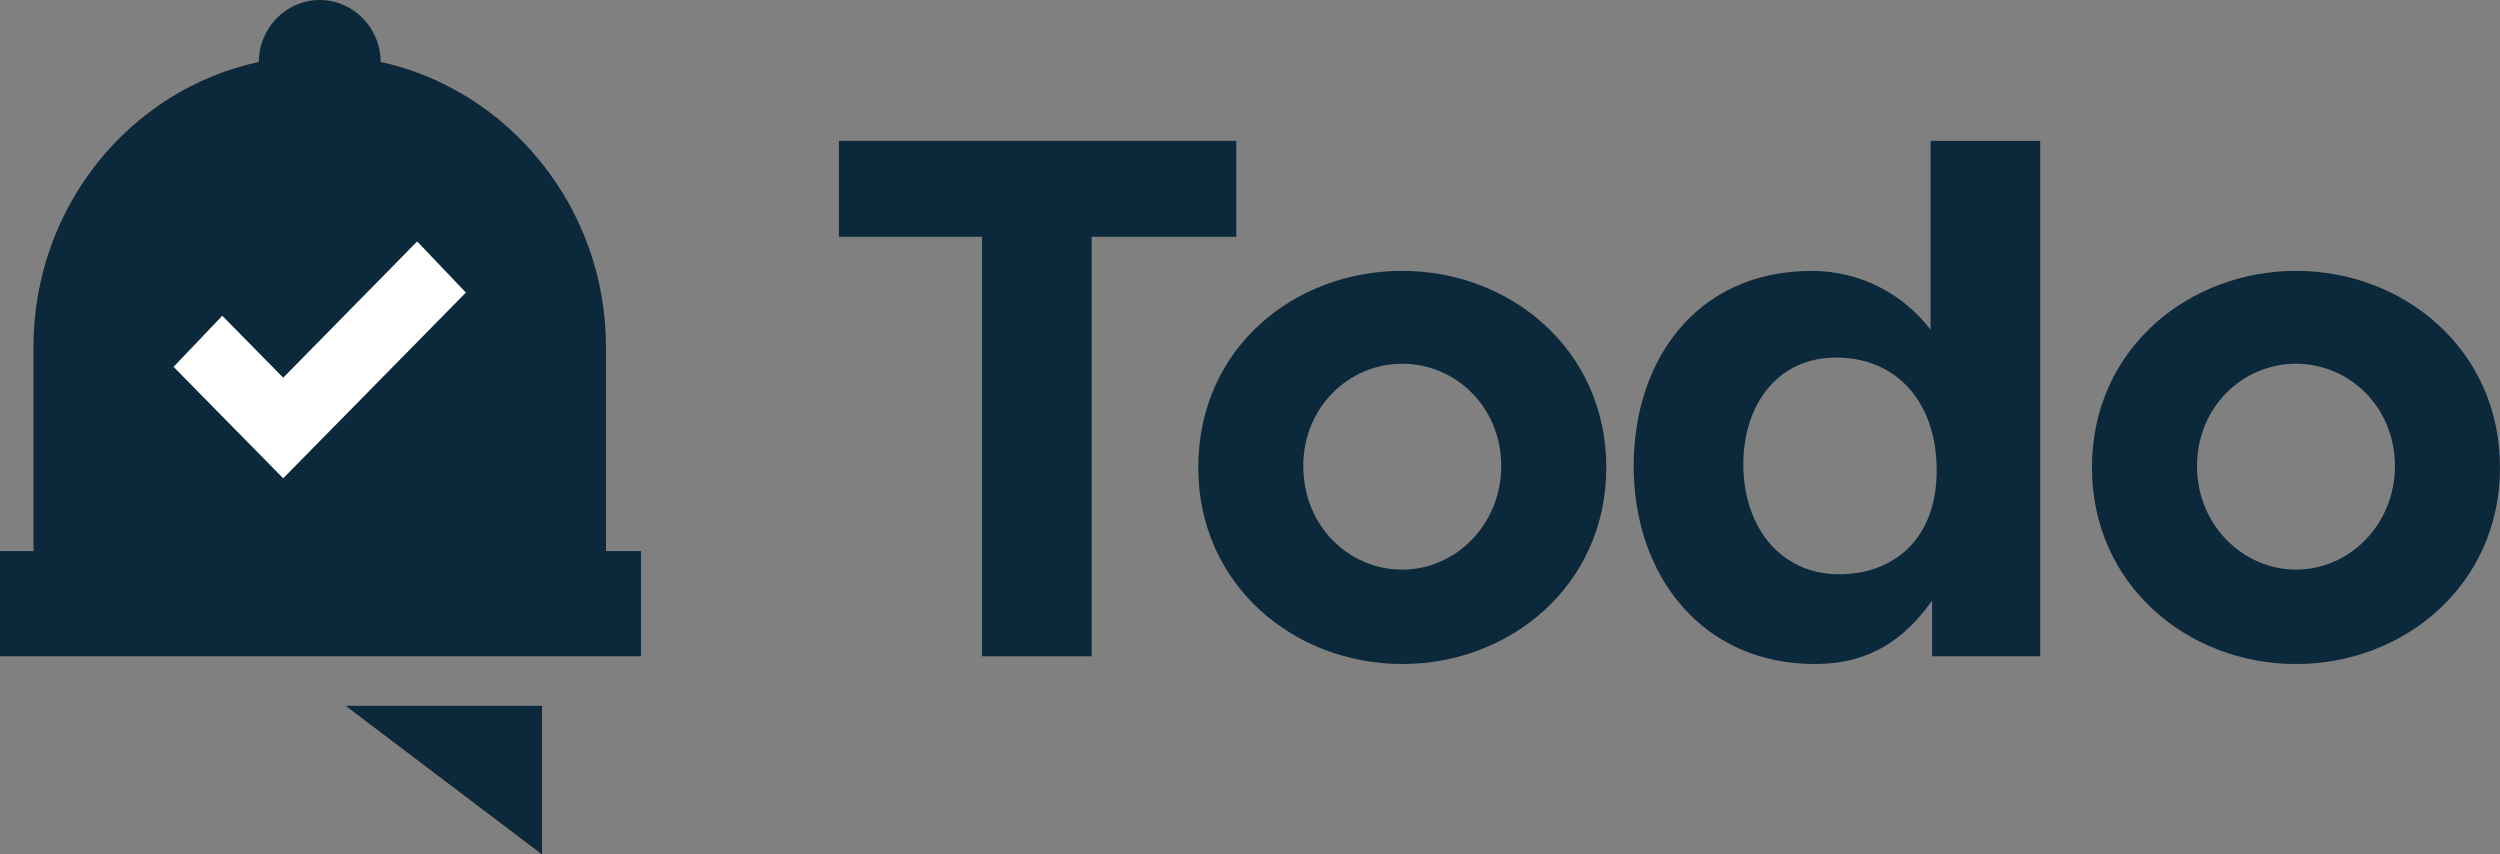 <svg width="79" height="27" viewBox="0 0 79 27" fill="none" xmlns="http://www.w3.org/2000/svg">
<rect x="0" y="0" width="79" height="27" fill="#808080" stroke="none"/>
<path d="M39.067 4.451V7.483H34.497V20.739H31.033V7.483H26.51V4.451H39.067Z" fill="#0C293C"/>
<path d="M44.312 8.559C47.728 8.559 50.759 11.054 50.759 14.771C50.759 18.489 47.728 20.983 44.312 20.983C40.896 20.983 37.865 18.489 37.865 14.771C37.865 11.005 40.896 8.559 44.312 8.559ZM44.312 18C45.996 18 47.439 16.581 47.439 14.723C47.439 12.864 45.996 11.494 44.312 11.494C42.628 11.494 41.184 12.864 41.184 14.723C41.184 16.63 42.628 18 44.312 18Z" fill="#0C293C"/>
<path d="M64.47 4.451V20.739H61.054V18.978C60.188 20.201 59.082 20.983 57.35 20.983C53.79 20.983 51.624 18.195 51.624 14.723C51.624 11.396 53.597 8.56 57.254 8.56C58.841 8.56 60.188 9.342 61.006 10.418V4.451H64.47ZM58.12 18.146C59.804 18.146 61.199 17.07 61.199 14.869C61.199 12.668 59.9 11.299 58.023 11.299C56.147 11.299 55.089 12.815 55.089 14.674C55.089 16.63 56.243 18.146 58.12 18.146Z" fill="#0C293C"/>
<path d="M72.553 8.559C75.969 8.559 79 11.054 79 14.771C79 18.489 75.969 20.983 72.553 20.983C69.137 20.983 66.106 18.489 66.106 14.771C66.106 11.005 69.185 8.559 72.553 8.559ZM72.553 18C74.237 18 75.68 16.581 75.68 14.723C75.68 12.864 74.237 11.494 72.553 11.494C70.869 11.494 69.426 12.864 69.426 14.723C69.426 16.63 70.917 18 72.553 18Z" fill="#0C293C"/>
<path d="M19.149 17.413V10.957C19.149 6.554 16.069 2.837 12.028 1.957C12.028 0.88 11.162 0 10.104 0C9.045 0 8.179 0.88 8.179 1.957C4.09 2.837 1.058 6.554 1.058 10.957V17.413H0V20.739H1.058H19.197H20.255V17.413H19.149Z" fill="#0C293C"/>
<path d="M8.949 11.935L13.183 7.63L14.722 9.245L8.949 15.114L7.361 13.5L5.485 11.592L7.024 9.978L8.949 11.935Z" fill="white"/>
<path d="M17.128 22.304V27L10.922 22.304H17.128Z" fill="#0C293C"/>
</svg>

